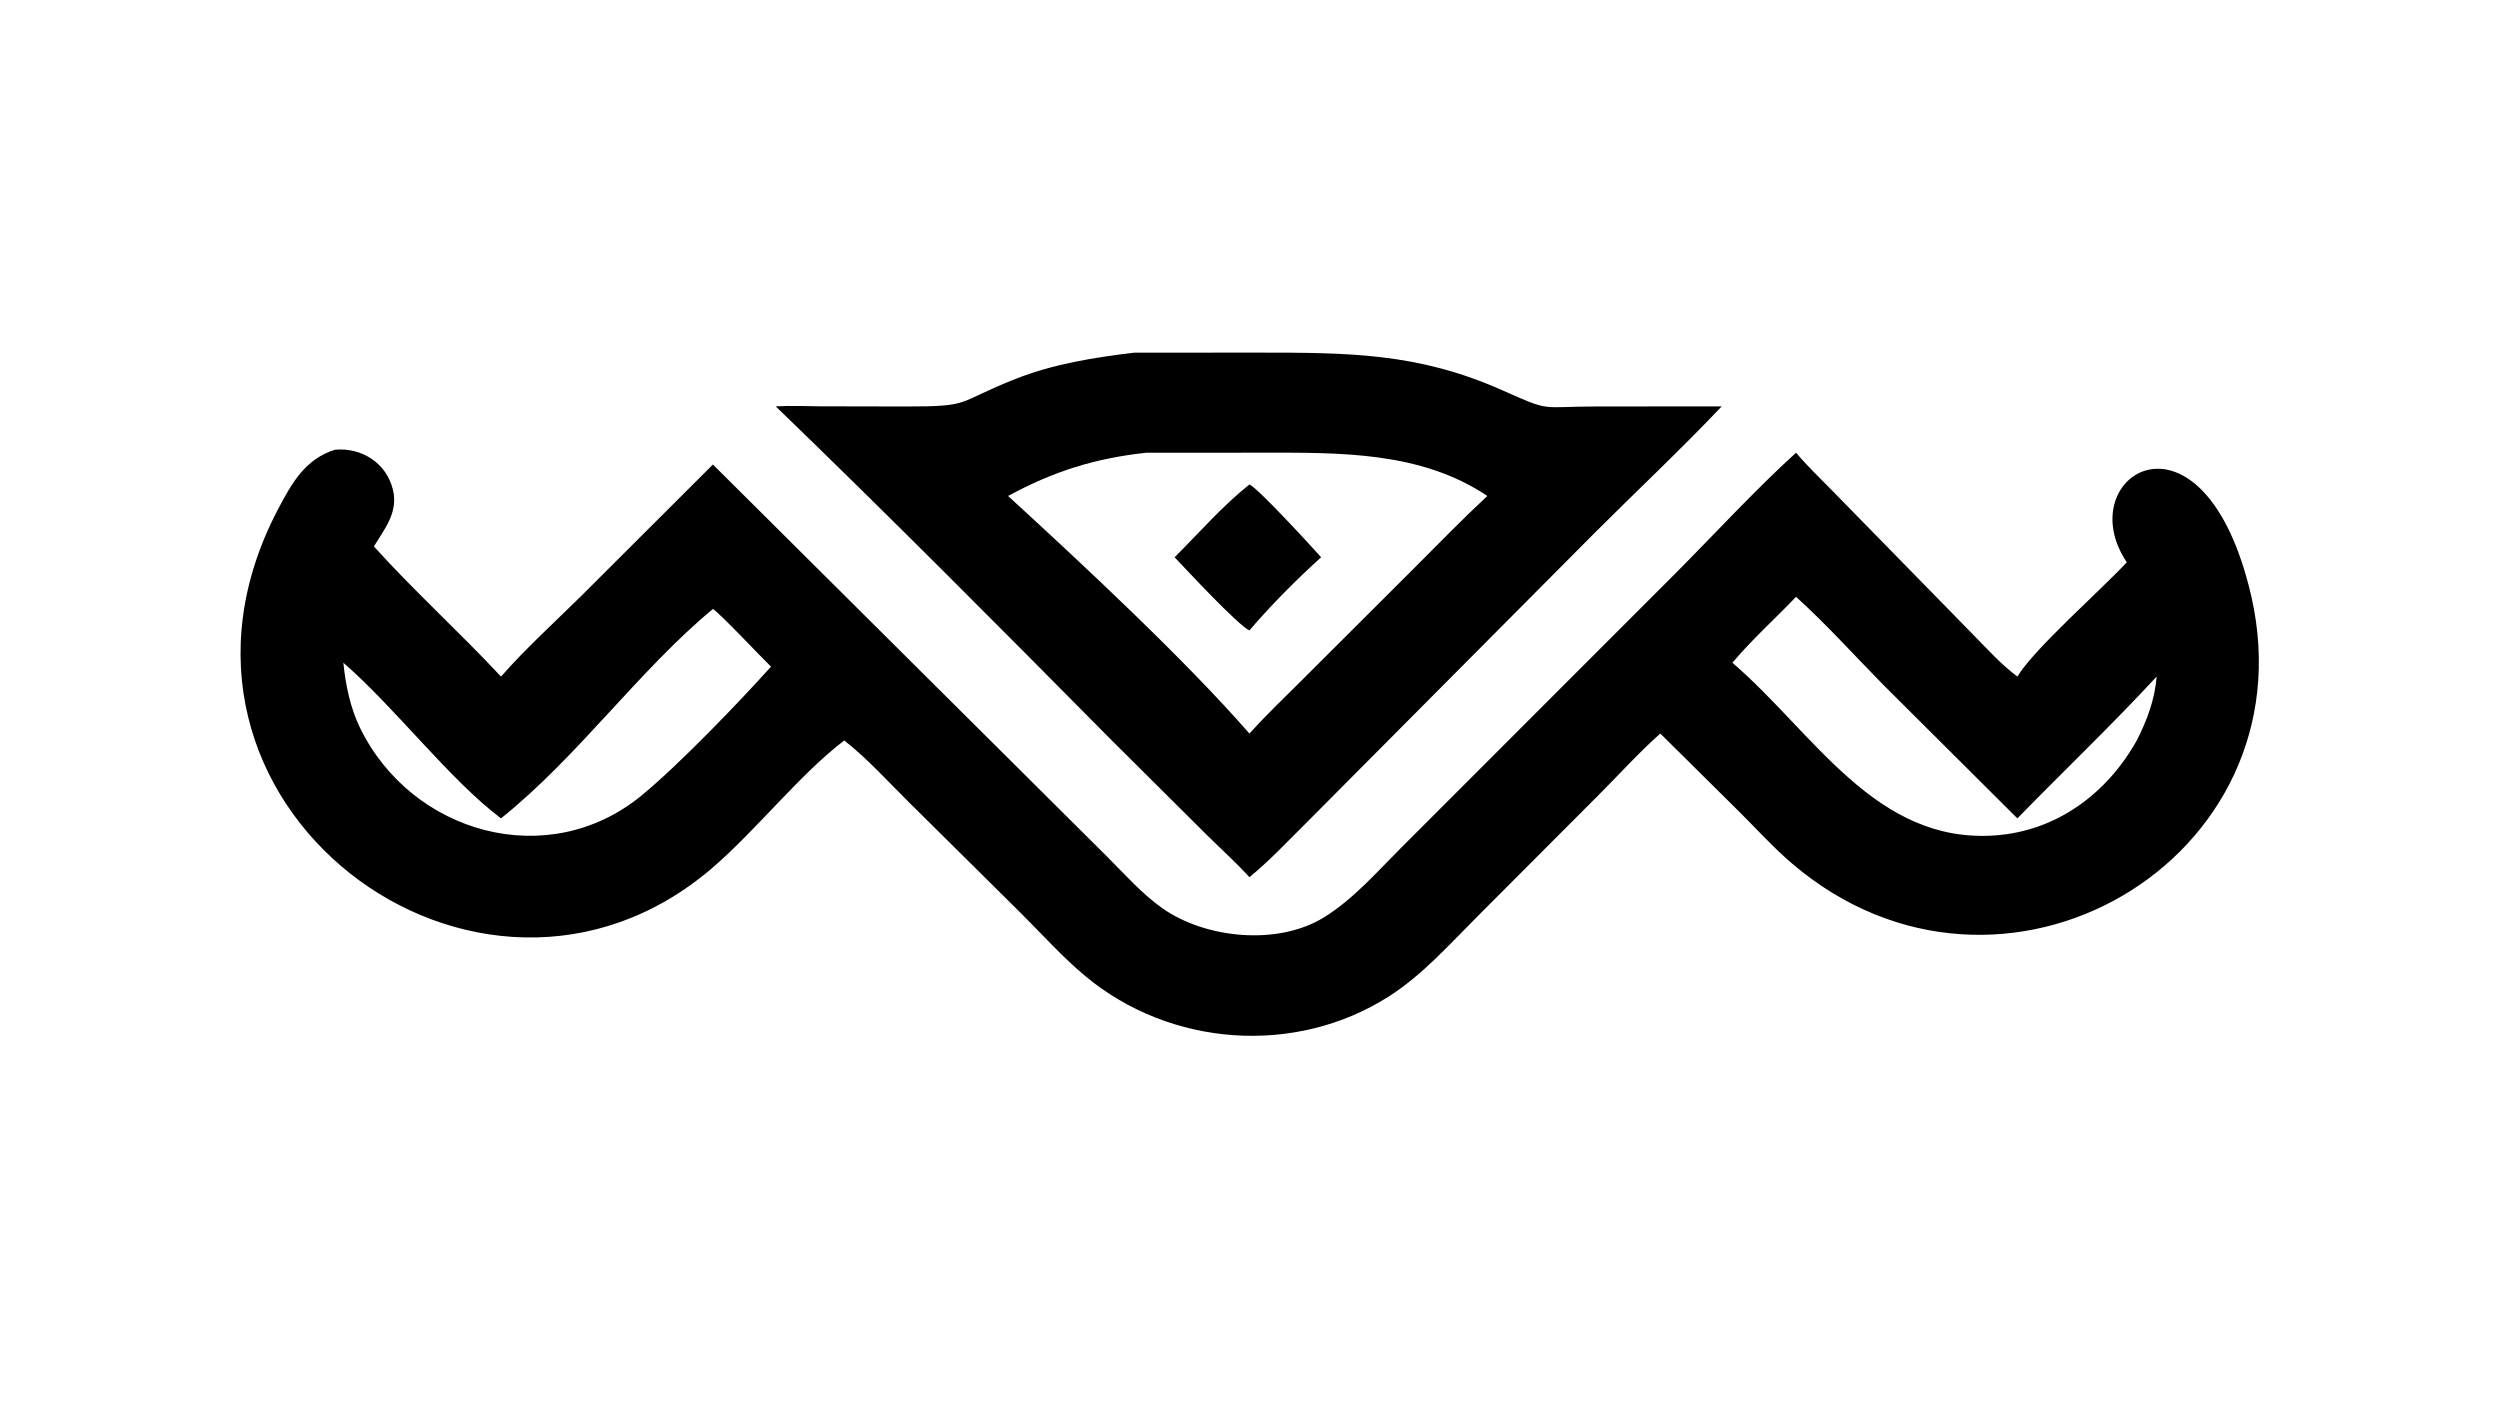 <?xml version="1.0" encoding="UTF-8"?> <svg xmlns="http://www.w3.org/2000/svg" xmlns:xlink="http://www.w3.org/1999/xlink" width="3839" height="2160" viewBox="0 0 3839 2160"><path transform="matrix(4.219 0 0 4.219 6.10352e-05 0)" d="M121.938 163.689C131.614 162.798 140.684 168.542 143.015 178.237C144.999 186.492 140.091 192.294 136.092 198.889C150.751 215.145 167.372 230.17 182.353 246.257C191.449 235.896 201.926 226.432 211.737 216.729L259.481 169.072L402.826 311.66C409.23 318.057 415.726 325.421 423.155 330.632C438.877 341.657 465.141 344.247 481.872 333.902C492.557 327.295 500.987 317.54 509.814 308.733L609.885 208.621C623.971 194.471 639.047 178.078 653.712 164.779C658 169.848 662.935 174.53 667.572 179.281L718.125 230.945C723.285 236.18 728.366 241.864 734.272 246.257C740.263 236.226 764.985 214.522 774.089 204.65C752.866 173.087 802.179 142.038 819.463 217.223C841.048 312.884 728.457 379.319 652.292 314.33C645.464 308.504 639.473 301.846 633.12 295.524L604.31 266.99C596.579 273.834 589.422 281.78 582.108 289.108L537.924 333.378C527.712 343.578 517.718 354.895 505.475 362.694C471.462 384.36 426.024 381.078 395.042 355.292C386.784 348.419 379.351 340.121 371.744 332.527L330.854 292.021C323.246 284.505 315.705 276.107 307.301 269.517C291.448 281.482 275.413 301.98 259.374 315.795C174.638 388.774 44.986 292.023 101.269 185.206C106.246 175.762 111.165 167.016 121.938 163.689ZM630.547 241.214C660.427 266.936 682.7 307.236 726.273 304.059C748.706 302.423 766.993 288.699 777.717 269.517C781.476 262.181 784.313 254.533 784.961 246.257C768.59 263.95 751.101 280.61 734.272 297.867L685.76 249.553C675.204 238.848 664.841 227.298 653.712 217.223C646.052 225.231 637.687 232.744 630.547 241.214ZM182.353 297.867C163.526 283.669 144.126 257.874 124.974 241.214C125.798 249.321 127.477 257.64 131.089 265.011C149.816 303.328 199.471 317.575 233.587 289.478C247.261 278.216 269.014 255.575 280.627 242.637C277.052 239.208 261.857 223.025 259.481 221.651C232.592 243.931 210.409 275.378 182.353 297.867Z"></path><path transform="matrix(4.219 0 0 4.219 6.10352e-05 0)" d="M412.807 128.362L457.896 128.341C490.847 128.356 516.095 128.399 546.634 141.978C565.003 150.146 559.963 147.956 581.57 147.942L626.649 147.913C611.711 163.7 595.771 178.593 580.407 193.964L475.274 299.677C468.592 306.273 462.037 313.346 454.746 319.271C449.933 313.941 444.425 309.039 439.321 303.974L404.759 269.597C364.305 228.736 323.719 187.845 282.347 147.913C287.661 147.568 293.123 147.871 298.453 147.886L329.514 147.951C354.214 147.982 347.518 146.619 369.74 137.875C383.553 132.439 398.154 130.121 412.807 128.362ZM366.904 180.517C393.426 204.814 431.089 239.855 454.746 266.99C460.585 260.539 466.887 254.49 473.06 248.359L514.563 206.931C523.429 198.074 532.174 189.052 541.347 180.517C516.991 164.183 487.354 164.754 459.255 164.769L417.203 164.779C398.356 166.856 383.562 171.511 366.904 180.517Z"></path><path transform="matrix(4.219 0 0 4.219 6.10352e-05 0)" d="M454.746 176.341C457.53 177.314 477.564 199.107 480.858 202.835C472.421 210.384 462.065 220.81 454.746 229.466C450.472 227.452 431.844 207.371 427.527 202.835C436.347 194.024 445.003 184.085 454.746 176.341Z"></path></svg> 
